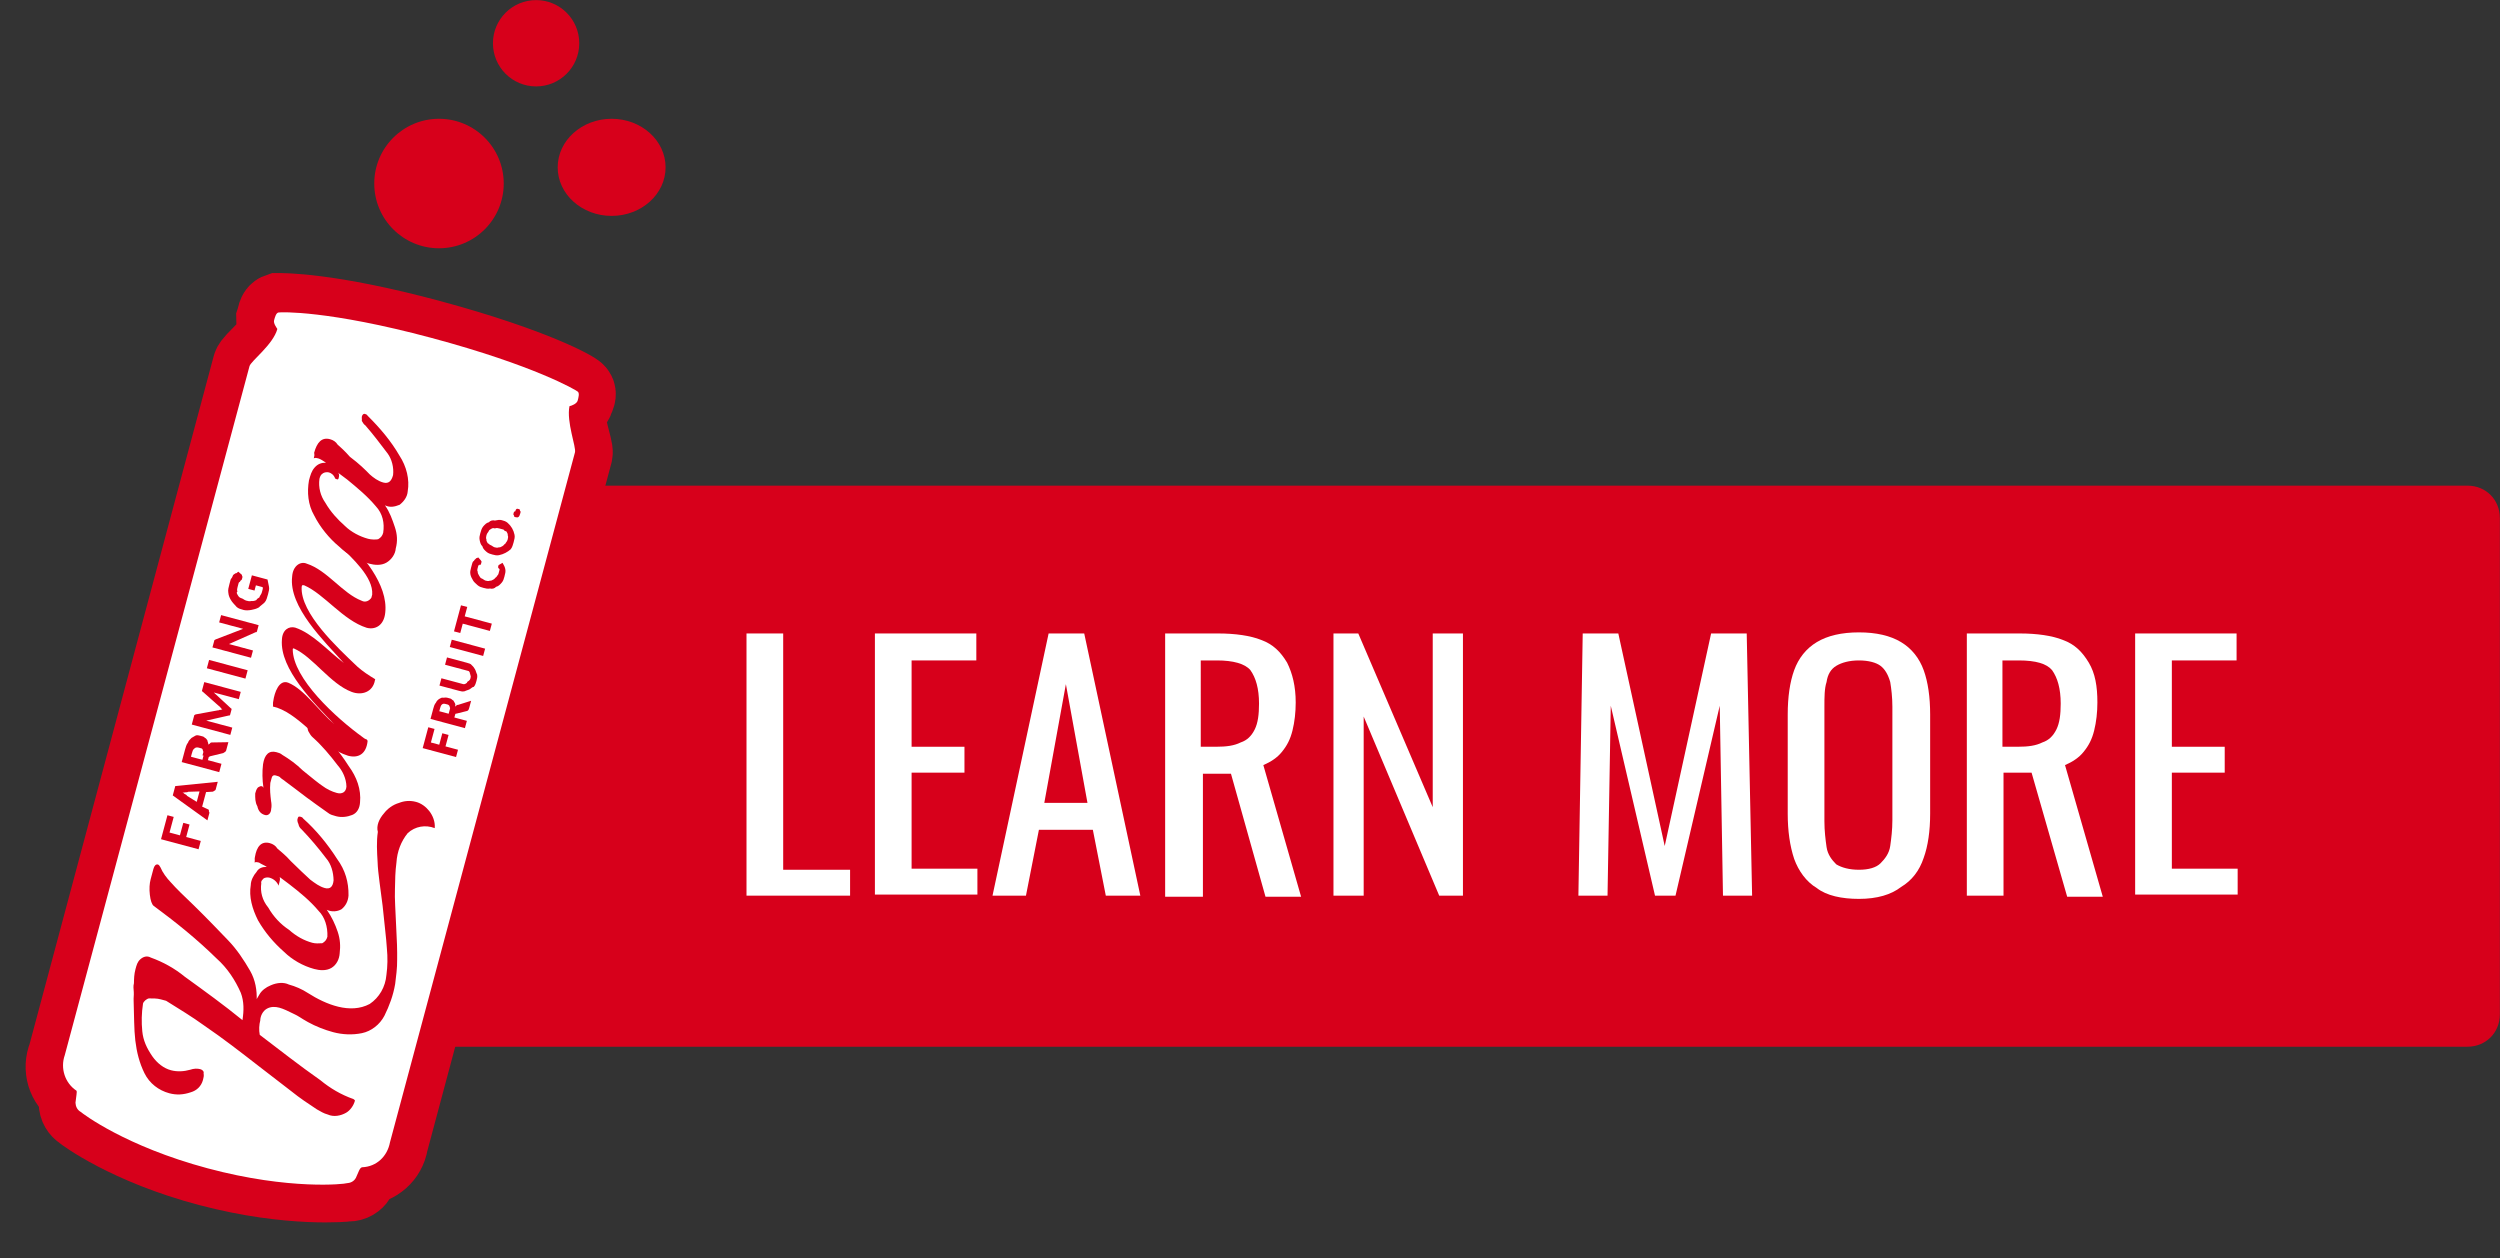 <svg xmlns="http://www.w3.org/2000/svg" xmlns:xlink="http://www.w3.org/1999/xlink" id="Layer_1" x="0px" y="0px" viewBox="0 0 231.7 116.6" style="enable-background:new 0 0 231.7 116.6;" xml:space="preserve">
<rect x="0" y="0" width="231.7" height="116.6" fill="#333333" stroke="none"/>
<style type="text/css">
	.st0{fill:#D7001B;}
	.st1{enable-background:new    ;}
	.st2{fill:#FFFFFF;}
	.st3{fill:#D7001B;stroke:#D7001B;stroke-width:7;}
</style>
<g transform="translate(-1716.284 -58.791)">
	<g transform="translate(1720.57 59)">
		<path class="st0" d="M22.4,44.8h202c1.7,0,3,1.3,3,3v46c0,1.7-1.3,3-3,3h-202c-1.7,0-3-1.3-3-3v-46C19.4,46.1,20.8,44.8,22.4,44.8    z"></path>
		<g class="st1">
			<path class="st2" d="M64.9,82.8V58.5h3.4v21.9h6.2v2.4H64.9z"></path>
			<path class="st2" d="M76.8,82.8V58.5h9.4V61h-6v8h4.9v2.4h-4.9v8.9h6.1v2.4H76.8z"></path>
			<path class="st2" d="M87.7,82.8l5.2-24.3h3.3l5.2,24.3h-3.2L97,76.7h-5l-1.2,6.1H87.7z M92.5,74.2h4l-2-11L92.5,74.2z"></path>
			<path class="st2" d="M103.7,82.8V58.5h4.9c1.6,0,3,0.2,4,0.6c1.1,0.4,1.8,1.1,2.4,2.1c0.5,1,0.8,2.2,0.8,3.7     c0,0.9-0.1,1.8-0.3,2.6c-0.2,0.8-0.5,1.4-1,2c-0.4,0.5-1,0.9-1.7,1.2l3.5,12.2H113l-3.2-11.4h-2.6v11.4H103.7z M107.1,69h1.3     c1,0,1.7-0.1,2.3-0.4c0.6-0.2,1-0.6,1.3-1.2c0.3-0.6,0.4-1.4,0.4-2.4c0-1.4-0.3-2.4-0.8-3.1c-0.5-0.6-1.6-0.9-3.1-0.9h-1.5V69z"></path>
			<path class="st2" d="M119.3,82.8V58.5h2.3l6.9,16.1V58.5h2.8v24.3h-2.2l-7-16.6v16.6H119.3z"></path>
			<path class="st2" d="M142,82.8l0.4-24.3h3.3l4.3,19.7l4.3-19.7h3.3l0.5,24.3h-2.7l-0.3-17.6L151,82.8h-1.9L145,65.2l-0.3,17.6     H142z"></path>
			<path class="st2" d="M168,83.1c-1.6,0-3-0.3-3.9-1c-1-0.6-1.7-1.6-2.1-2.7c-0.4-1.2-0.6-2.6-0.6-4.2V66c0-1.6,0.2-3,0.6-4.1     c0.4-1.1,1.1-2,2.1-2.6s2.3-0.9,3.9-0.9s2.9,0.3,3.9,0.9c1,0.6,1.7,1.5,2.1,2.6c0.4,1.1,0.6,2.5,0.6,4.1v9.2c0,1.6-0.2,3-0.6,4.1     c-0.4,1.2-1.1,2.1-2.1,2.7C171,82.7,169.7,83.1,168,83.1z M168,80.4c0.9,0,1.6-0.2,2-0.6s0.8-0.9,0.9-1.6s0.2-1.5,0.2-2.4V65.3     c0-0.9-0.1-1.7-0.2-2.3c-0.2-0.7-0.5-1.2-0.9-1.5s-1.1-0.5-2-0.5c-0.9,0-1.6,0.2-2.1,0.5c-0.5,0.3-0.8,0.8-0.9,1.5     c-0.2,0.6-0.2,1.4-0.2,2.3v10.6c0,0.9,0.1,1.7,0.2,2.4s0.5,1.2,0.9,1.6C166.4,80.2,167.1,80.4,168,80.4z"></path>
			<path class="st2" d="M178,82.8V58.5h4.9c1.6,0,3,0.2,4,0.6c1.1,0.4,1.8,1.1,2.4,2.1s0.8,2.2,0.8,3.7c0,0.9-0.1,1.8-0.3,2.6     c-0.2,0.8-0.5,1.4-1,2c-0.4,0.5-1,0.9-1.7,1.2l3.5,12.2h-3.3L184,71.4h-2.6v11.4H178z M181.4,69h1.3c1,0,1.7-0.1,2.3-0.4     c0.6-0.2,1-0.6,1.3-1.2c0.3-0.6,0.4-1.4,0.4-2.4c0-1.4-0.3-2.4-0.8-3.1c-0.5-0.6-1.5-0.9-3.1-0.9h-1.5V69z"></path>
			<path class="st2" d="M193.6,82.8V58.5h9.4V61h-6v8h4.9v2.4H197v8.9h6.1v2.4H193.6z"></path>
		</g>
		<path class="st3" d="M35.7,31.1c9.6,2.6,13.4,4.8,13.5,5c0.2,0.2,0,0.5-0.1,0.8s-0.6,0.5-0.7,0.6c-0.3,1.5,0.7,3.8,0.6,4.3    l-17.1,63.9c-0.2,1.3-1.3,2.2-2.5,2.3c-0.2,0.1-0.3,0.4-0.5,1c-0.2,0.3-0.5,0.5-0.9,0.5c-0.1,0-5.3,0.6-12.9-1.4    c-7.6-2-11.7-5.1-11.8-5.2c-0.3-0.2-0.5-0.5-0.5-0.9c0-0.6,0.2-0.9,0-1.1c-1.1-0.7-1.5-2.1-1-3.3l17.1-63.9c0.1-0.5,2.2-2,2.6-3.4    c-0.1-0.2-0.4-0.5-0.4-0.9c0.1-0.3,0.1-0.7,0.4-0.8C21.7,28.6,26.1,28.5,35.7,31.1z"></path>
		<g transform="matrix(0.966, 0.259, -0.259, 0.966, 20.624, 27.065)">
			<path class="st2" d="M15.6,0C25.5,0,29.8,1.2,30,1.3s0.2,0.5,0.2,0.8s-0.4,0.6-0.6,0.7c0.1,1.5,1.6,3.5,1.6,4V73     c0.1,1.3-0.6,2.5-1.9,2.9c-0.2,0.1-0.2,0.5-0.3,1.1c-0.1,0.4-0.4,0.6-0.7,0.7c-0.1,0.1-4.9,2-12.8,2S3,77.8,2.8,77.7     c-0.4-0.1-0.6-0.4-0.7-0.7C2,76.4,2,76,1.9,75.9c-1.2-0.4-2-1.6-1.9-2.9L0,6.9c0-0.5,1.6-2.5,1.6-4C1.5,2.8,1.1,2.5,1.1,2.2     s0-0.7,0.2-0.8S5.7,0,15.6,0z"></path>
			<g transform="translate(3.365 8.401)">
				<g transform="translate(0 0)">
					<path class="st0" d="M19.4,35.3c0.2-0.5,0.6-1,1.1-1.3c0.4-0.3,0.9-0.5,1.5-0.5c0.5,0,1,0.2,1.4,0.5c0.4,0.3,0.8,0.8,0.9,1.4       c-0.9-0.1-1.8,0.3-2.3,1.1c-0.4,0.9-0.5,1.9-0.3,2.9c0.1,0.8,0.3,1.6,0.5,2.4c0.2,0.9,0.6,2,1,3.3c0.4,1.2,0.7,2.2,0.9,3       c0.2,0.7,0.3,1.5,0.4,2.2c0.1,1.1,0,2.1-0.2,3.1c-0.2,0.9-0.8,1.7-1.6,2.1c-0.8,0.4-1.7,0.6-2.6,0.6c-0.8,0-1.7-0.1-2.5-0.3       c-0.8-0.2-0.9-0.3-1.5-0.4c-0.5-0.1-1-0.2-1.4-0.2c-0.4,0-0.8,0.1-1.1,0.4c-0.3,0.3-0.4,0.8-0.3,1.2c0,0.4,0.1,0.9,0.3,1.3       c2.2,0.9,4.3,1.8,6.5,2.6c1.1,0.5,2.2,0.8,3.4,0.9c0.1,0,0.2,0.1,0.2,0.1c0,0,0,0,0,0c0,0.5-0.2,1-0.5,1.3       c-0.4,0.4-1,0.7-1.6,0.6c-0.4,0-0.7-0.1-1.1-0.2c-0.9-0.3-1.8-0.6-2.7-1c-1.2-0.5-2.4-1-3.6-1.5c-1.9-0.8-3.8-1.6-5.8-2.3       c-1.3-0.5-2.7-0.9-4-1.3c-0.2,0-0.3,0-0.5,0c-0.4,0-0.7,0.1-1.1,0.2c-0.2,0.1-0.4,0.4-0.4,0.6c0.1,0.9,0.3,1.7,0.6,2.5       c0.3,0.8,0.8,1.4,1.5,2c0.6,0.5,1.3,0.8,2,0.8c0.6,0,1.2-0.2,1.7-0.5c0.3-0.2,0.6-0.3,0.9-0.3c0.2,0,0.4,0.1,0.4,0.3       c0.1,0.2,0.1,0.4,0.1,0.6c0,0.6-0.3,1.1-0.8,1.4c-0.6,0.4-1.2,0.6-1.9,0.6c-1,0-2-0.4-2.7-1.2c-0.7-0.8-1.2-1.7-1.6-2.7       c-0.4-1-0.7-2.2-1.1-3.5c-0.1-0.3-0.1-0.5-0.2-0.8c-0.1-0.3-0.2-0.5-0.2-0.8c-0.1-0.4-0.2-0.8-0.2-1.3c0-0.4,0-0.7,0.2-1       c0.2-0.3,0.5-0.5,0.9-0.4c1.2,0.1,2.4,0.4,3.5,0.9c2.1,0.8,4.2,1.6,6.2,2.5c-0.1-0.9-0.3-1.7-0.8-2.4c-0.8-1-1.8-1.9-3-2.5       C5.6,51,3.3,50,1,49.1c-0.2-0.1-0.4-0.4-0.6-0.9c-0.2-0.5-0.3-1-0.3-1.4c0-0.3,0-0.7,0-1c0-0.3,0.1-0.5,0.3-0.5       c0.1,0,0.2,0.1,0.3,0.2C1,45.9,1.5,46.3,2,46.6c0.6,0.4,1.5,0.9,2.6,1.5c1.6,0.9,2.9,1.7,3.9,2.3c1,0.6,1.9,1.4,2.7,2.2       c0.7,0.7,1.1,1.6,1.3,2.5c-0.1,0,0-0.2,0.1-0.6c0.1-0.4,0.4-0.8,0.8-1.1c0.5-0.4,1.1-0.6,1.6-0.5c0.6,0,1.3,0.1,1.9,0.3       c1.9,0.6,4.3,0.9,5.8-0.5c0.7-0.8,1-1.9,0.8-3c-0.1-0.8-0.3-1.6-0.6-2.4c-0.3-0.9-0.8-2.1-1.4-3.7c-0.6-1.5-1.2-2.8-1.5-3.8       c-0.3-0.9-0.6-1.8-0.7-2.7C19,36.6,19.1,35.9,19.4,35.3z"></path>
					<path class="st0" d="M16.3,40.5c1,0.8,1.6,1.8,1.9,3c0.1,0.5,0,1-0.3,1.4c-0.3,0.3-0.8,0.5-1.3,0.4c0.6,0.5,1.1,1.1,1.5,1.7       c0.4,0.6,0.6,1.2,0.7,1.9c0.1,0.5,0,1.1-0.4,1.5c-0.4,0.4-1,0.5-1.5,0.5c-1.1,0-2.2-0.3-3.1-0.8c-1.2-0.6-2.2-1.3-3.1-2.2       C9.9,47,9.3,46,9.2,44.9c-0.1-0.4,0-0.9,0.2-1.3c0.1-0.4,0.4-0.6,0.8-0.7c-0.3-0.1-0.5-0.1-0.8-0.2c-0.1,0-0.3,0-0.4,0.1       c0-0.2-0.1-0.3-0.1-0.5c-0.1-1,0.2-1.6,1-1.6c0.3,0,0.6,0.1,0.8,0.3c0.4,0.2,0.9,0.4,1.5,0.8c0.9,0.5,1.6,0.9,2.2,1.2       c0.5,0.2,1,0.4,1.5,0.4c0.5,0,0.7-0.3,0.6-0.9c-0.2-0.7-0.6-1.4-1.2-1.8c-0.9-0.7-1.9-1.4-2.9-2c-0.2-0.1-0.3-0.2-0.4-0.4       c-0.1-0.1-0.2-0.3-0.2-0.4c0-0.2,0-0.3,0.2-0.3c0.1,0,0.2,0,0.3,0.1C13.7,38.4,15.1,39.4,16.3,40.5z M15.9,45.6       c-1-0.7-2.1-1.2-3.3-1.7l-1-0.4c0.1,0.2,0.1,0.3,0.1,0.5c0,0.2,0,0.3,0,0.3c-0.2-0.3-0.6-0.5-1-0.5c-0.2,0-0.4,0.1-0.5,0.2       c-0.1,0.2-0.2,0.3-0.1,0.5c0.1,0.8,0.5,1.5,1.2,2c0.7,0.7,1.5,1.2,2.4,1.5c0.8,0.4,1.6,0.6,2.4,0.6c0.3,0,0.6-0.1,0.9-0.2       c0.2-0.2,0.3-0.4,0.3-0.7C17.1,46.8,16.6,46,15.9,45.6z"></path>
					<path class="st0" d="M15.1,31.9c1,0.8,1.7,1.8,1.9,3c0.1,0.5,0,1-0.4,1.3c-0.4,0.3-0.9,0.5-1.4,0.5c-0.3,0-0.6,0-0.8-0.1       c-0.5-0.2-1.7-0.6-3.6-1.4l-1-0.4c-0.2-0.1-0.3-0.1-0.5-0.2c-0.1-0.1-0.3-0.1-0.5-0.1c-0.2,0-0.3,0.1-0.3,0.3       c0,0.2,0,0.3,0,0.5c0.1,0.6,0.3,1.1,0.5,1.6c0.1,0.2,0.2,0.5,0.2,0.7c0.1,0.4-0.1,0.7-0.4,0.7c-0.4,0-0.7-0.2-0.9-0.6       c-0.3-0.3-0.4-0.7-0.5-1.1c0-0.2,0-0.4,0.1-0.6c0.1-0.1,0.2-0.2,0.3-0.2c0.1,0,0.1,0,0.2,0.1c-0.3-0.7-0.5-1.4-0.6-2.1       c-0.1-0.9,0.2-1.4,0.9-1.4c0.2,0,0.4,0,0.6,0.1c0.7,0.2,1.5,0.5,2.2,0.9c1.1,0.5,1.8,0.8,2.1,0.9c0.5,0.2,1,0.3,1.5,0.3       c0.5,0,0.8-0.3,0.7-0.8c-0.2-0.7-0.7-1.3-1.3-1.7c-0.9-0.7-1.9-1.4-2.9-1.9c-0.2-0.1-0.3-0.2-0.5-0.4c-0.1-0.1-0.2-0.3-0.2-0.4       c0-0.1,0-0.2,0-0.2c0-0.1,0.1-0.1,0.2-0.1c0.1,0,0.2,0,0.3,0.1C12.5,29.8,13.9,30.8,15.1,31.9z"></path>
					<path class="st0" d="M14.8,31c-2.6-0.1-5-2.4-7.5-2.6c-0.1,0-0.2,0-0.4,0c0-0.1-0.1-0.3-0.1-0.5c-0.1-0.8,0-2.1,0.9-2       c1.6,0.2,3.4,1.8,5.1,2.6c-2.3-1.4-6.2-3.6-6.7-6.3c-0.2-0.9,0.3-1.4,0.9-1.4c1.7,0.1,3.5,1.3,5.2,2c-2.3-1.5-6.3-3.7-6.7-6.5       c-0.2-1,0.4-1.6,1-1.5c2,0.1,3.9,1.8,5.8,2c0.4,0.1,0.7-0.2,0.8-0.5c0-0.1,0-0.2,0-0.3c-0.3-1.6-2.7-2.8-4.1-3.6       c-0.8-0.5-0.7-1.4-0.1-1c2.3,1.2,5.4,3.3,5.8,5.9c0.2,1.2-0.5,1.8-1.3,1.8c-2.3-0.1-4.6-2-6.6-2.3c-0.1,0-0.2,0-0.2,0.1       c0,0,0,0,0,0.1c0.5,2.4,4.7,4.6,6.9,5.8c0.6,0.3,1.2,0.5,1.9,0.7c0,0,0,0,0,0.1c0.1,1.1-0.8,1.7-1.8,1.6       C11.5,25,9.3,23,7.4,22.7c-0.1,0-0.1,0-0.1,0.1c0,0,0,0,0,0c0.7,2.6,5.5,5.1,8.4,6.2c0.2,0.1,0.4,0.1,0.4,0.1       c0,0,0.1,0.1,0.1,0.1C16.4,30.4,15.8,31,14.8,31z"></path>
					<path class="st0" d="M12.2,2.9c0.9,0.8,1.5,1.9,1.6,3c0.1,0.5-0.1,1-0.4,1.4c-0.4,0.3-0.8,0.5-1.3,0.4c0.6,0.5,1,1.1,1.4,1.7       c0.4,0.6,0.6,1.2,0.6,1.9c0.1,0.5-0.1,1.1-0.5,1.5c-0.4,0.4-1,0.5-1.5,0.5c-1.1,0-2.2-0.3-3.1-0.8c-1.1-0.5-2.2-1.3-3-2.2       C5.2,9.5,4.8,8.4,4.7,7.3c0-0.5,0-0.9,0.2-1.3c0.2-0.4,0.5-0.6,0.9-0.7C5.5,5.2,5.2,5.1,5,5.1c-0.1,0-0.3,0-0.4,0.1       c0-0.2,0-0.3-0.1-0.5c0-1,0.3-1.6,1.1-1.6c0.3,0,0.6,0.1,0.8,0.3c0.4,0.2,0.8,0.4,1.4,0.8C8.8,4.6,9.5,5,10,5.3       c0.4,0.2,0.9,0.4,1.4,0.4c0.5,0,0.7-0.3,0.7-0.9c-0.1-0.7-0.5-1.4-1-1.8c-0.9-0.7-1.8-1.4-2.7-2C8.3,1,8.1,0.8,8,0.7       C8,0.6,7.9,0.4,7.9,0.3C7.9,0.1,8,0,8.1,0c0.1,0,0.2,0,0.3,0.1C9.8,0.9,11.1,1.8,12.2,2.9z M11.3,8c-1-0.7-2.1-1.2-3.2-1.7       l-1-0.4C7.3,6,7.3,6.2,7.3,6.4c0,0.2-0.2,0.1-0.3,0.1C6.8,6.2,6.5,6.1,6.3,6.1c-0.2,0-0.4,0.1-0.5,0.2C5.6,6.5,5.6,6.7,5.6,6.9       c0.1,0.8,0.5,1.5,1.1,2c0.7,0.7,1.5,1.2,2.3,1.6c0.7,0.4,1.6,0.6,2.4,0.6c0.3,0,0.7-0.1,0.9-0.2c0.2-0.2,0.3-0.4,0.3-0.7       C12.5,9.3,12.1,8.5,11.3,8z"></path>
				</g>
				<g transform="translate(21.303 4.826)">
					<path class="st0" d="M0.6,23h0.8v-1.1h0.6V23h1.2v0.7H0l0-2h0.6V23z"></path>
					<path class="st0" d="M3.2,18.3V19c0,0.1,0,0.2-0.1,0.3l-0.9,0.5c0,0-0.1,0-0.1,0.1c0,0,0,0.1,0,0.1v0.2h1.2v0.7H0v-1       c0-0.2,0-0.4,0.1-0.6c0-0.1,0.1-0.3,0.2-0.4c0.1-0.1,0.2-0.2,0.3-0.2c0.1,0,0.2-0.1,0.4-0.1c0.1,0,0.2,0,0.3,0       c0.1,0,0.2,0.1,0.3,0.1c0.1,0.1,0.1,0.1,0.2,0.2c0.1,0.1,0.1,0.2,0.1,0.3c0,0,0.1-0.1,0.1-0.1C2,19,2,19,2.1,19L3.2,18.3z        M1.5,19.8c0-0.1,0-0.2,0-0.3c0-0.1-0.1-0.1-0.1-0.2c0,0-0.1-0.1-0.2-0.1c-0.1,0-0.1,0-0.2,0c-0.1,0-0.2,0-0.3,0.1       c-0.1,0.1-0.1,0.3-0.1,0.4v0.3h0.9L1.5,19.8z"></path>
					<path class="st0" d="M2.6,16.3c0-0.1,0-0.2-0.1-0.3c0-0.1-0.1-0.1-0.1-0.2c-0.1-0.1-0.1-0.1-0.2-0.1c-0.1,0-0.2,0-0.3,0H0L0,15       h1.9c0.2,0,0.4,0,0.5,0.1c0.2,0.1,0.3,0.2,0.4,0.3c0.1,0.1,0.2,0.3,0.3,0.4c0.1,0.2,0.1,0.4,0.1,0.6c0,0.2,0,0.4-0.1,0.6       C3,17,2.9,17.2,2.8,17.3c-0.1,0.1-0.3,0.2-0.4,0.3c-0.2,0.1-0.3,0.1-0.5,0.1H0l0-0.7h1.8c0.1,0,0.2,0,0.3,0       c0.1,0,0.2-0.1,0.2-0.1c0.1-0.1,0.1-0.1,0.1-0.2C2.6,16.5,2.6,16.4,2.6,16.3z"></path>
					<path class="st0" d="M3.2,13.2V14H0l0-0.7H3.2z"></path>
					<path class="st0" d="M0.6,10v0.9h2.6v0.7H0.6v0.9H0L0,10H0.6z"></path>
					<path class="st0" d="M2.4,5.6C2.4,5.6,2.4,5.6,2.4,5.6c0-0.1,0-0.1,0-0.1l0.3-0.3C2.9,5.4,3,5.5,3.1,5.7       c0.1,0.2,0.1,0.4,0.1,0.7c0,0.2,0,0.4-0.1,0.6C3,7.2,2.9,7.4,2.7,7.5C2.6,7.7,2.4,7.8,2.2,7.8C2,7.9,1.8,7.9,1.6,7.9       c-0.2,0-0.4,0-0.6-0.1C0.8,7.7,0.6,7.6,0.5,7.5C0.3,7.3,0.2,7.2,0.1,7C0,6.8,0,6.6,0,6.4C0,6.3,0,6.1,0,6c0-0.1,0-0.2,0.1-0.3       c0-0.1,0.1-0.2,0.1-0.2c0-0.1,0.1-0.1,0.2-0.2l0.3,0.2c0,0,0,0,0.1,0.1c0,0,0,0.1,0,0.1c0,0,0,0.1,0,0.1c0,0,0,0,0,0.1L0.7,5.9       c0,0,0,0.1-0.1,0.1c0,0,0,0.1,0,0.1c0,0.1,0,0.1,0,0.2c0,0.1,0,0.2,0.1,0.3c0,0.1,0.1,0.2,0.2,0.3C1,7,1.1,7.1,1.2,7.1       c0.1,0,0.3,0.1,0.4,0.1c0.1,0,0.3,0,0.4-0.1c0.1,0,0.2-0.1,0.3-0.2c0.1-0.1,0.1-0.2,0.2-0.3c0-0.1,0.1-0.2,0.1-0.3       c0-0.1,0-0.1,0-0.2c0-0.1,0-0.1,0-0.2c0,0,0-0.1-0.1-0.1c0,0-0.1-0.1-0.1-0.1C2.4,5.7,2.4,5.7,2.4,5.6C2.4,5.7,2.4,5.7,2.4,5.6       z"></path>
					<path class="st0" d="M1.6,1.4c0.2,0,0.4,0,0.6,0.1C2.6,1.7,2.9,2,3.1,2.4c0.1,0.2,0.1,0.4,0.1,0.7c0,0.2,0,0.5-0.1,0.7       C2.9,4.1,2.6,4.4,2.2,4.6C2,4.7,1.8,4.7,1.6,4.7c-0.2,0-0.4,0-0.6-0.1C0.8,4.5,0.6,4.4,0.5,4.2C0.3,4.1,0.2,3.9,0.1,3.7       C0,3.5,0,3.3,0,3.1c0-0.2,0-0.5,0.1-0.7C0.2,2.2,0.3,2,0.5,1.9C0.6,1.7,0.8,1.6,1,1.6C1.2,1.5,1.4,1.4,1.6,1.4z M1.6,2.2       c-0.1,0-0.3,0-0.4,0.1C1.1,2.3,1,2.3,0.9,2.4C0.8,2.5,0.7,2.6,0.7,2.7c0,0.1-0.1,0.2-0.1,0.4c0,0.1,0,0.3,0.1,0.4       c0,0.1,0.1,0.2,0.2,0.3C1,3.8,1.1,3.9,1.2,3.9c0.1,0,0.3,0.1,0.4,0.1c0.1,0,0.3,0,0.4-0.1c0.1,0,0.2-0.1,0.3-0.2       c0.1-0.1,0.1-0.2,0.2-0.3c0-0.1,0.1-0.2,0.1-0.4c0-0.1,0-0.3-0.1-0.4c0-0.1-0.1-0.2-0.2-0.3C2.2,2.3,2.1,2.3,2,2.2       C1.9,2.2,1.7,2.2,1.6,2.2z"></path>
					<path class="st0" d="M2.8,0.8c0,0-0.1,0-0.1,0c0,0-0.1,0-0.1-0.1c0,0-0.1-0.1-0.1-0.1c0,0,0-0.1,0-0.1c0-0.1,0-0.1,0-0.1       c0,0,0-0.1,0.1-0.1C2.6,0,2.7,0,2.8,0c0,0,0.1,0,0.1,0c0,0,0.1,0,0.1,0.1c0,0,0.1,0.1,0.1,0.1c0,0,0,0.1,0,0.1       c0,0.1,0,0.1,0,0.1C3.1,0.7,3,0.8,2.8,0.8z"></path>
				</g>
				<g transform="translate(0.068 17.16)">
					<path class="st0" d="M0.7,25h0.9v-1.2h0.6V25h1.4v0.8H0l0-2.3h0.6V25z"></path>
					<path class="st0" d="M3.7,19.3v0.7c0,0.1,0,0.1-0.1,0.2c0,0-0.1,0.1-0.1,0.1l-0.6,0.2v1.4L3.5,22c0.1,0,0.1,0.1,0.1,0.1       c0,0.1,0.1,0.1,0.1,0.2V23L0,21.6l0-0.9L3.7,19.3z M2.3,20.6l-1,0.3C1.2,21,1.1,21,1.1,21s-0.2,0.1-0.3,0.1       c0.1,0,0.2,0.1,0.3,0.1c0.1,0,0.2,0.1,0.2,0.1l1,0.3V20.6z"></path>
					<path class="st0" d="M3.7,15.5v0.8c0,0.1-0.1,0.2-0.2,0.3l-1.1,0.6c0,0-0.1,0.1-0.1,0.1c0,0,0,0.1,0,0.1v0.2h1.3v0.8H0l0-1.2       c0-0.2,0-0.5,0.1-0.7c0-0.2,0.1-0.3,0.2-0.5c0.1-0.1,0.2-0.2,0.3-0.3c0.1-0.1,0.3-0.1,0.4-0.1c0.1,0,0.2,0,0.3,0       c0.1,0,0.2,0.1,0.3,0.1c0.1,0.1,0.2,0.1,0.2,0.2c0.1,0.1,0.1,0.2,0.2,0.3c0-0.1,0.1-0.1,0.1-0.2c0,0,0.1-0.1,0.2-0.1L3.7,15.5z        M1.7,17.3c0-0.1,0-0.2,0-0.3c0-0.1-0.1-0.1-0.1-0.2c-0.1-0.1-0.1-0.1-0.2-0.1c-0.1,0-0.1,0-0.2,0c-0.1,0-0.3,0-0.4,0.2       c-0.1,0.1-0.1,0.3-0.1,0.5v0.3h1.1V17.3z"></path>
					<path class="st0" d="M0,10.7h3.6v0.7H1.6c0,0-0.1,0-0.2,0s-0.1,0-0.2,0l1.9,1c0.1,0,0.1,0.1,0.1,0.1c0,0.1,0,0.1,0,0.2v0.1       c0,0.1,0,0.1,0,0.2c0,0.1-0.1,0.1-0.1,0.1l-1.9,1l0.2,0c0.1,0,0.1,0,0.2,0h2.1v0.7H0v-0.6c0,0,0-0.1,0-0.1c0,0,0,0,0-0.1       c0,0,0,0,0-0.1c0,0,0,0,0.1-0.1L2,12.9c0.1,0,0.1-0.1,0.2-0.1c0.1,0,0.1-0.1,0.2-0.1c-0.1,0-0.1,0-0.2-0.1       c-0.1,0-0.1-0.1-0.2-0.1l-1.8-0.9c0,0-0.1,0-0.1-0.1c0,0,0,0,0-0.1c0,0,0,0,0-0.1c0,0,0-0.1,0-0.1V10.7z"></path>
					<path class="st0" d="M3.7,8.6v0.8H0l0-0.8H3.7z"></path>
					<path class="st0" d="M0,4.3h3.6v0.4c0,0.1,0,0.1,0,0.2c0,0.1-0.1,0.1-0.1,0.1L1.4,6.7c0.1,0,0.1,0,0.2,0c0.1,0,0.1,0,0.2,0h1.9       v0.7H0V7c0,0,0-0.1,0-0.1c0,0,0,0,0-0.1c0,0,0,0,0-0.1c0,0,0,0,0.1-0.1L2.3,5C2.3,5,2.2,5,2.1,5C2.1,5,2,5,2,5H0V4.3z"></path>
					<path class="st0" d="M1.8,1.3V0l1.5,0c0.1,0.2,0.2,0.4,0.3,0.6c0.1,0.2,0.1,0.4,0.1,0.7c0,0.3,0,0.6-0.1,0.8       C3.5,2.3,3.3,2.5,3.2,2.7C3,2.9,2.8,3,2.6,3.1C2.4,3.2,2.1,3.3,1.9,3.3c-0.3,0-0.5,0-0.7-0.1C0.9,3,0.7,2.9,0.5,2.7       C0.4,2.6,0.2,2.4,0.1,2.1C0,1.9,0,1.6,0,1.3c0-0.1,0-0.3,0-0.4c0-0.1,0.1-0.2,0.1-0.4c0-0.1,0.1-0.2,0.2-0.3       C0.4,0.2,0.4,0.1,0.5,0l0.4,0.2C0.9,0.3,1,0.3,1,0.4c0,0.1,0,0.1,0,0.2c0,0.1-0.1,0.1-0.1,0.2c0,0.1-0.1,0.1-0.1,0.2       c0,0.1,0,0.1,0,0.2c0,0.1,0,0.2,0,0.2c0,0.1,0,0.3,0.1,0.4C0.8,1.9,0.9,2,1,2.1c0.1,0.1,0.2,0.2,0.4,0.2c0.2,0,0.3,0.1,0.5,0.1       c0.2,0,0.3,0,0.5-0.1c0.1,0,0.3-0.1,0.4-0.2C2.8,2,2.9,1.9,3,1.8C3,1.6,3.1,1.5,3.1,1.3c0-0.1,0-0.2,0-0.3c0-0.1,0-0.2-0.1-0.2       H2.4v0.4c0,0,0,0.1,0,0.1c0,0-0.1,0-0.1,0L1.8,1.3z"></path>
				</g>
			</g>
		</g>
		<circle class="st0" cx="36.4" cy="16.8" r="6"></circle>
		<ellipse class="st0" cx="52.4" cy="15.3" rx="5" ry="4.5"></ellipse>
		<circle class="st0" cx="45.4" cy="3.8" r="4"></circle>
	</g>
</g>
</svg>